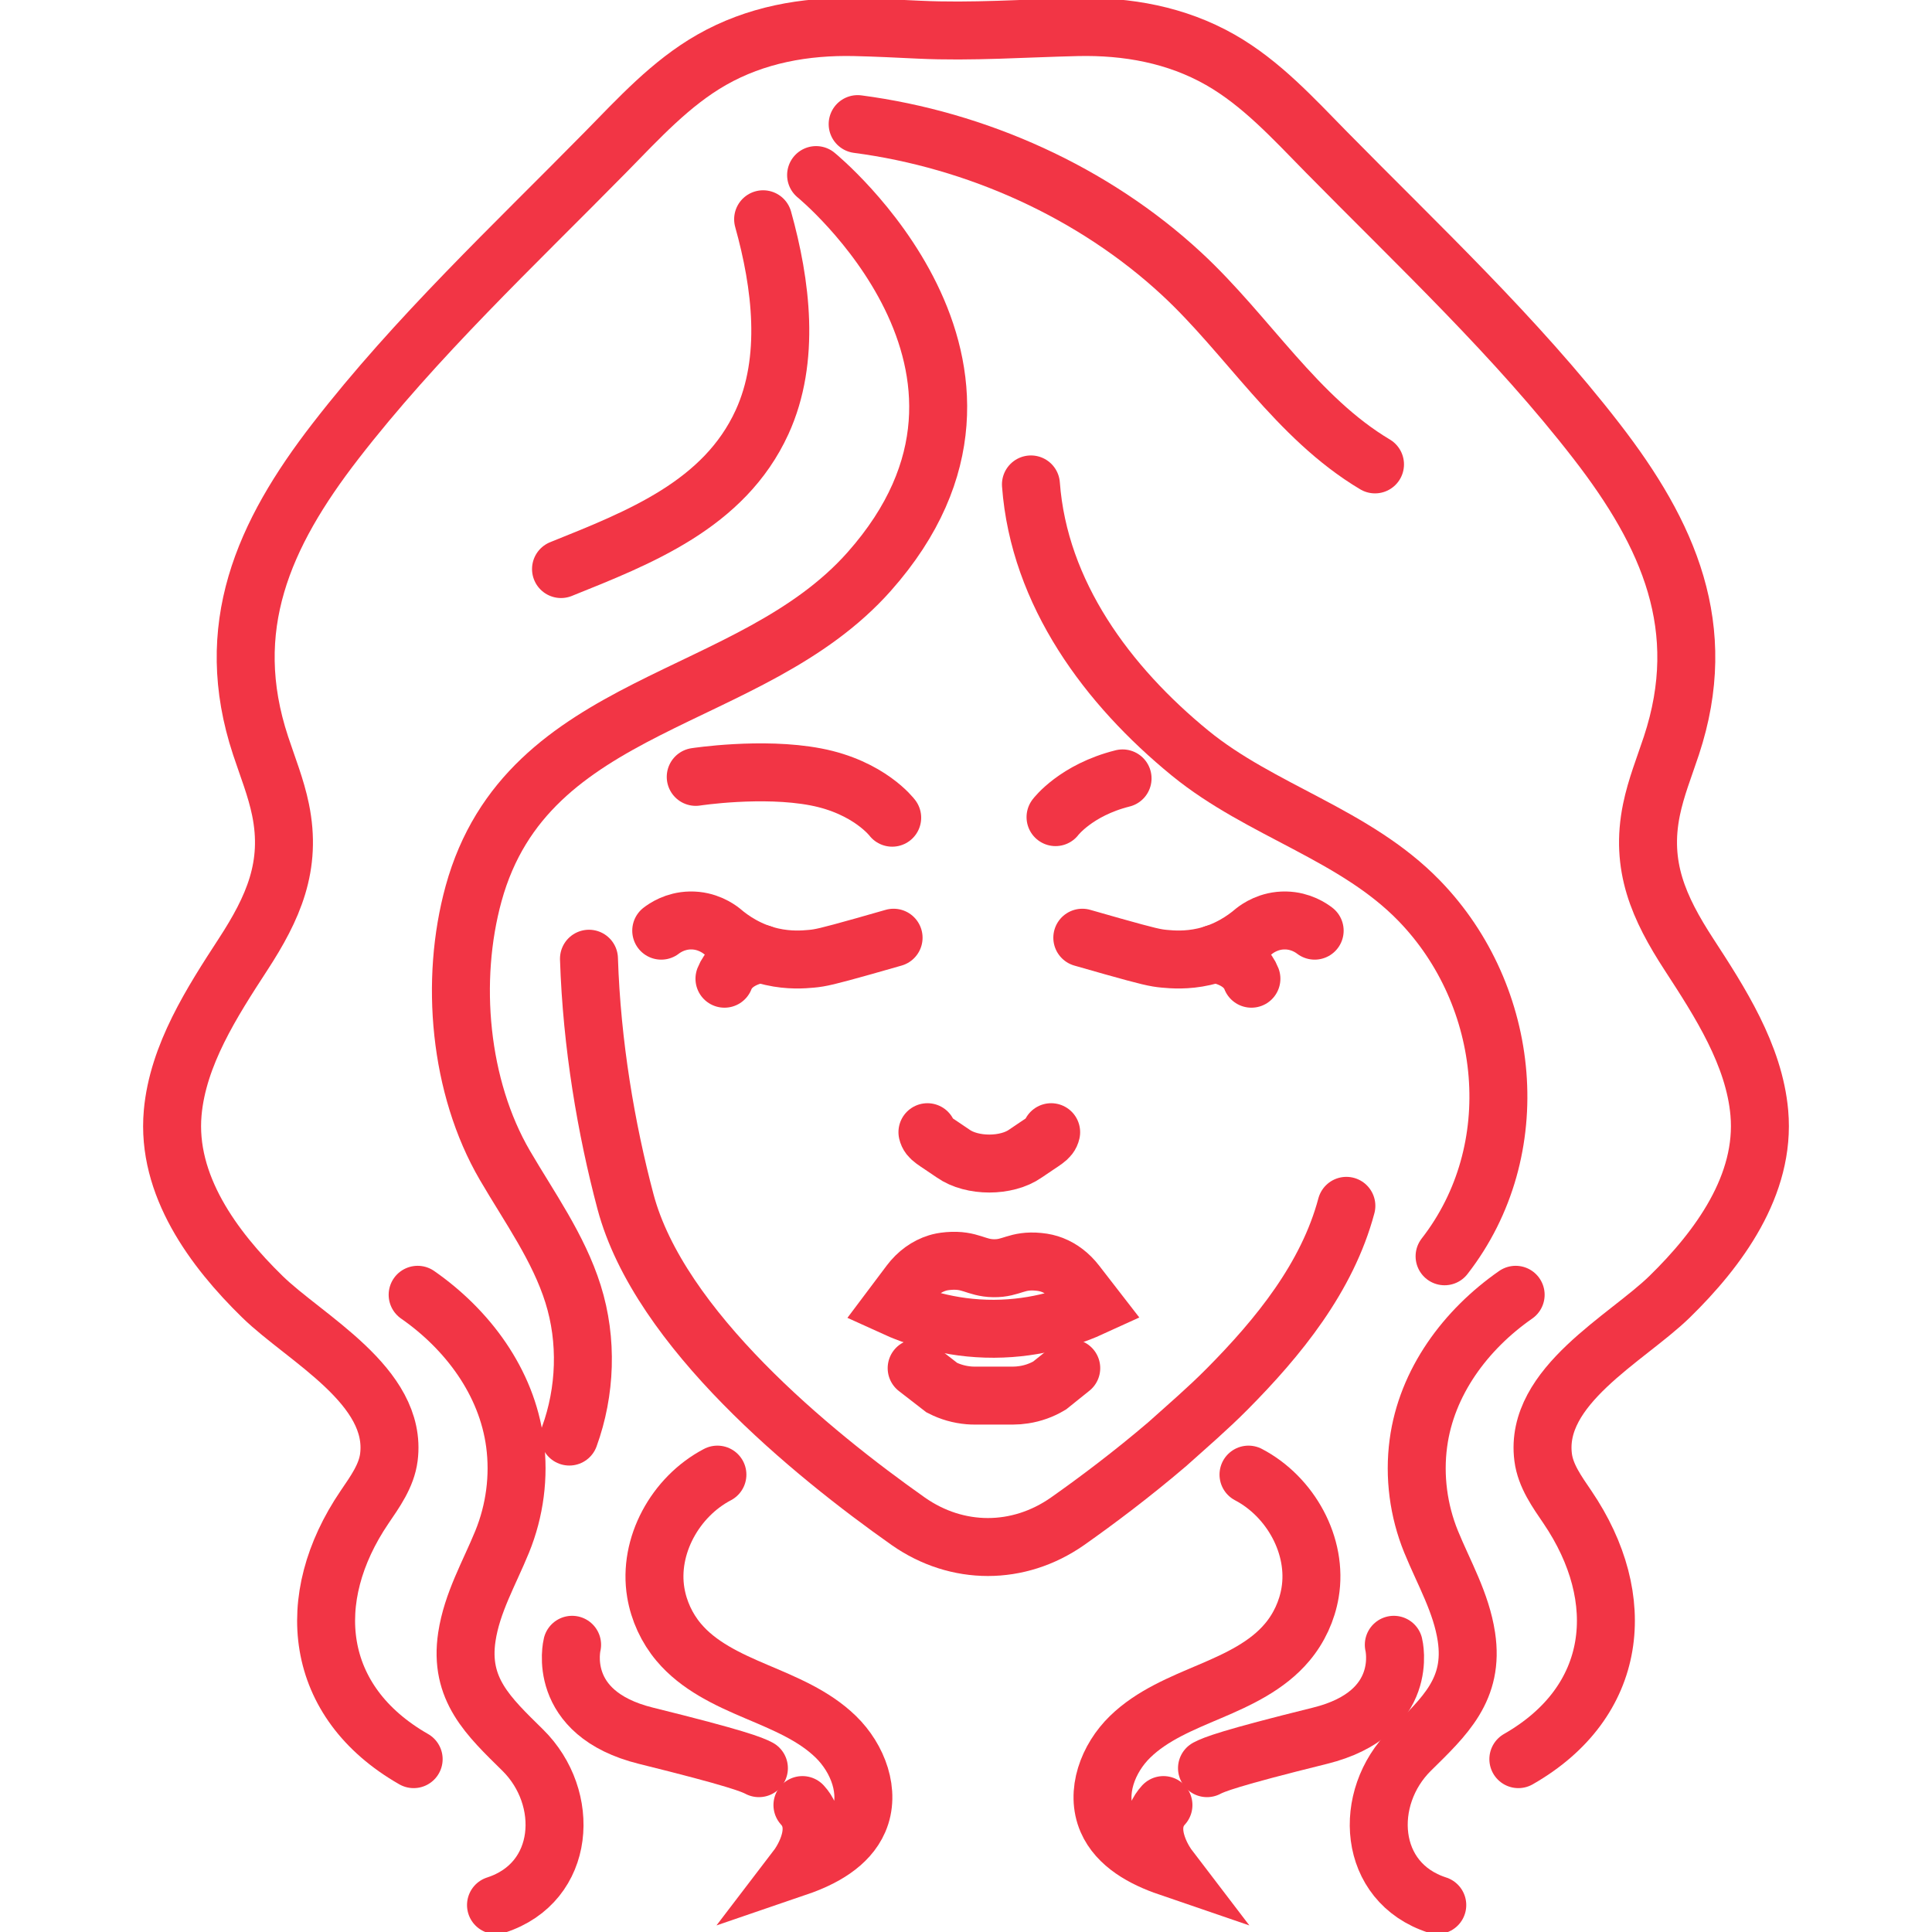 <?xml version="1.0" encoding="utf-8"?>
<!-- Generator: Adobe Illustrator 14.0.0, SVG Export Plug-In . SVG Version: 6.00 Build 43363)  -->
<!DOCTYPE svg PUBLIC "-//W3C//DTD SVG 1.1//EN" "http://www.w3.org/Graphics/SVG/1.1/DTD/svg11.dtd">
<svg version="1.1" id="Capa_1" xmlns="http://www.w3.org/2000/svg" xmlns:xlink="http://www.w3.org/1999/xlink" x="0px" y="0px"
	 width="100px" height="100px" viewBox="0 0 100 100" enable-background="new 0 0 100 100" xml:space="preserve">
<g id="XMLID_605_">
	<g id="XMLID_201_">
		<path id="XMLID_642_" fill="none" stroke="#F23545" stroke-width="3" stroke-linecap="round" d="M56.627,67.619
			c-1.103,0.507-2.903,1.149-5.174,1.158c-2.322,0.011-4.16-0.646-5.273-1.155c0.304-0.405,0.607-0.808,0.912-1.212
			c0.383-0.51,0.88-0.868,1.426-1.036c0.127-0.039,0.296-0.081,0.575-0.104c1.145-0.092,1.409,0.358,2.334,0.373
			c0.942,0.015,1.187-0.443,2.334-0.331c0.279,0.027,0.494,0.079,0.714,0.164c0.463,0.182,0.883,0.503,1.22,0.938
			C56.005,66.816,56.316,67.218,56.627,67.619z"/>
		<path id="XMLID_207_" fill="none" stroke="#F23545" stroke-width="3" stroke-linecap="round" d="M47.446,70.815l1.304,1.01
			c0.432,0.221,0.906,0.357,1.401,0.399c0.1,0.008,0.205,0.012,0.308,0.012h1.966c0.194,0,0.387-0.016,0.575-0.046
			c0.472-0.072,0.921-0.234,1.326-0.475l1.122-0.9"/>
		<path id="XMLID_206_" fill="none" stroke="#F23545" stroke-width="3" stroke-linecap="round" d="M54.408,58.602
			c-0.08,0.342-0.336,0.415-1.333,1.107c-0.975,0.688-2.764,0.688-3.739,0c-0.996-0.692-1.251-0.766-1.332-1.107"/>
		<g id="XMLID_202_">
			<path id="XMLID_205_" fill="none" stroke="#F23545" stroke-width="3" stroke-linecap="round" d="M34.225,48.171
				c0.176-0.135,0.714-0.513,1.499-0.528c0.866-0.018,1.46,0.416,1.625,0.545c0.541,0.463,1.412,1.06,2.601,1.331
				c0.903,0.205,1.648,0.144,2.048,0.107c0.467-0.042,0.821-0.12,2.695-0.646c0.637-0.18,1.17-0.332,1.559-0.444"/>
			<path id="XMLID_204_" fill="none" stroke="#F23545" stroke-width="3" stroke-linecap="round" d="M37.498,50.658
				c0.395-1.009,1.597-1.241,1.914-1.292"/>
		</g>
		<g id="XMLID_632_">
			<path id="XMLID_636_" fill="none" stroke="#F23545" stroke-width="3" stroke-linecap="round" d="M68.047,48.171
				c-0.176-0.135-0.715-0.513-1.499-0.528c-0.866-0.018-1.459,0.416-1.624,0.545c-0.542,0.463-1.413,1.06-2.602,1.331
				c-0.903,0.205-1.647,0.144-2.048,0.107c-0.469-0.042-0.822-0.12-2.695-0.646c-0.637-0.18-1.171-0.332-1.559-0.444"/>
			<path id="XMLID_634_" fill="none" stroke="#F23545" stroke-width="3" stroke-linecap="round" d="M62.859,49.366
				c0.316,0.051,1.521,0.283,1.914,1.292"/>
		</g>
		<path id="XMLID_631_" fill="none" stroke="#F23545" stroke-width="3" stroke-linecap="round" d="M69.688,62.414
			c-0.987,3.704-3.523,6.815-6.174,9.487c-0.989,0.998-2.054,1.912-3.1,2.85c-1.822,1.555-3.63,2.915-5.163,3.994
			c-2.533,1.771-5.706,1.771-8.235,0c-4.977-3.51-12.89-9.969-14.64-16.546c-0.999-3.763-1.748-8.137-1.891-12.576"/>
		<path id="XMLID_627_" fill="none" stroke="#F23545" stroke-width="3" stroke-linecap="round" d="M46.18,42.324
			c0,0-1.188-1.584-3.962-2.113c-2.774-0.528-6.207,0-6.207,0"/>
		<path id="XMLID_543_" fill="none" stroke="#F23545" stroke-width="3" stroke-linecap="round" d="M54.634,42.294
			c0,0,1.047-1.396,3.47-2.004"/>
	</g>
	<path id="XMLID_1147_" fill="none" stroke="#F23545" stroke-width="3" stroke-linecap="round" d="M42.241,9.062
		c0,0,12.159,9.922,2.745,20.526C38.833,36.52,27.3,36.13,24.513,46.254c-1.235,4.49-0.744,10.013,1.621,14.065
		c1.27,2.175,2.772,4.256,3.527,6.657c0.758,2.409,0.652,5.055-0.193,7.38"/>
	<path id="XMLID_630_" fill="none" stroke="#F23545" stroke-width="3" stroke-linecap="round" d="M74.771,65.025
		c4.274-5.488,3.47-13.475-1.313-18.404c-3.339-3.441-8.191-4.644-11.857-7.638c-4.263-3.484-7.82-8.255-8.24-13.909"/>
	<path id="XMLID_626_" fill="none" stroke="#F23545" stroke-width="3" stroke-linecap="round" d="M39.499,11.349
		c0.93,3.335,1.438,7.245-0.057,10.505c-1.956,4.266-6.34,5.966-10.404,7.6"/>
	<path id="XMLID_629_" fill="none" stroke="#F23545" stroke-width="3" stroke-linecap="round" d="M44.392,6.424
		c6.159,0.81,12.212,3.524,16.779,7.758c3.409,3.16,5.947,7.442,9.999,9.855"/>
	<path id="XMLID_180_" fill="none" stroke="#F23545" stroke-width="3" stroke-linecap="round" d="M78.45,67.018
		c-2.585,1.799-4.614,4.512-5.035,7.684c-0.229,1.718,0.004,3.491,0.657,5.095c0.665,1.628,1.562,3.155,1.829,4.923
		c0.411,2.716-1.115,4.116-2.891,5.866c-2.498,2.463-2.245,6.849,1.383,8.02"/>
	<path id="XMLID_596_" fill="none" stroke="#F23545" stroke-width="3" stroke-linecap="round" d="M21.411,91.053
		c-5.19-2.965-5.756-8.307-2.546-13.038c0.544-0.801,1.14-1.624,1.263-2.584c0.471-3.687-4.334-6.15-6.55-8.315
		c-2.533-2.475-4.972-5.778-4.64-9.514c0.267-2.998,2.042-5.741,3.639-8.197c1.57-2.413,2.542-4.583,1.942-7.5
		c-0.235-1.143-0.663-2.197-1.031-3.311c-2.015-6.096,0.138-10.928,3.873-15.754c4.181-5.403,9.209-10.109,13.987-14.968
		c1.698-1.727,3.369-3.57,5.494-4.779c2.271-1.292,4.819-1.75,7.411-1.69c1.109,0.025,2.217,0.082,3.325,0.134
		c2.71,0.127,5.447-0.071,8.169-0.134c2.592-0.06,5.141,0.399,7.411,1.69c2.125,1.209,3.797,3.052,5.494,4.779
		c4.778,4.859,9.807,9.565,13.987,14.968c3.734,4.827,5.888,9.658,3.872,15.754c-0.368,1.113-0.796,2.168-1.031,3.311
		c-0.6,2.918,0.373,5.087,1.942,7.5c1.598,2.456,3.374,5.199,3.64,8.197c0.331,3.735-2.107,7.039-4.639,9.514
		c-2.216,2.165-7.022,4.629-6.55,8.315c0.122,0.96,0.718,1.783,1.262,2.584c3.209,4.731,2.645,10.073-2.546,13.038"/>
	<path id="XMLID_595_" fill="none" stroke="#F23545" stroke-width="3" stroke-linecap="round" d="M21.617,67.018
		c2.584,1.799,4.612,4.512,5.035,7.684c0.229,1.718-0.005,3.491-0.659,5.095c-0.664,1.628-1.561,3.155-1.828,4.923
		c-0.411,2.716,1.115,4.116,2.891,5.866c2.498,2.463,2.246,6.849-1.383,8.02"/>
	<path id="XMLID_604_" fill="none" stroke="#F23545" stroke-width="3" stroke-linecap="round" d="M37.133,76.326
		c-2.176,1.139-3.595,3.689-3.189,6.11c0.158,0.94,0.571,1.836,1.184,2.565c1.024,1.222,2.528,1.921,3.997,2.545
		c1.468,0.625,2.991,1.237,4.134,2.349c1.144,1.112,1.82,2.876,1.185,4.339c-0.544,1.252-1.874,1.964-3.166,2.406
		c0,0,1.455-1.905,0.256-3.21"/>
	<path id="XMLID_594_" fill="none" stroke="#F23545" stroke-width="3" stroke-linecap="round" d="M29.612,85.134
		c0,0-0.885,3.542,3.823,4.708c4.708,1.165,5.493,1.491,5.846,1.678"/>
	<path id="XMLID_607_" fill="none" stroke="#F23545" stroke-width="3" stroke-linecap="round" d="M64.622,76.326
		c2.175,1.139,3.596,3.689,3.188,6.11c-0.158,0.94-0.571,1.836-1.185,2.565c-1.023,1.222-2.528,1.921-3.995,2.545
		c-1.468,0.625-2.992,1.237-4.135,2.349c-1.145,1.112-1.82,2.876-1.185,4.339c0.544,1.252,1.874,1.964,3.165,2.406
		c0,0-1.454-1.905-0.255-3.21"/>
	<path id="XMLID_606_" fill="none" stroke="#F23545" stroke-width="3" stroke-linecap="round" d="M72.143,85.134
		c0,0,0.885,3.542-3.822,4.708c-4.709,1.165-5.493,1.491-5.847,1.678"/>
</g>
</svg>

